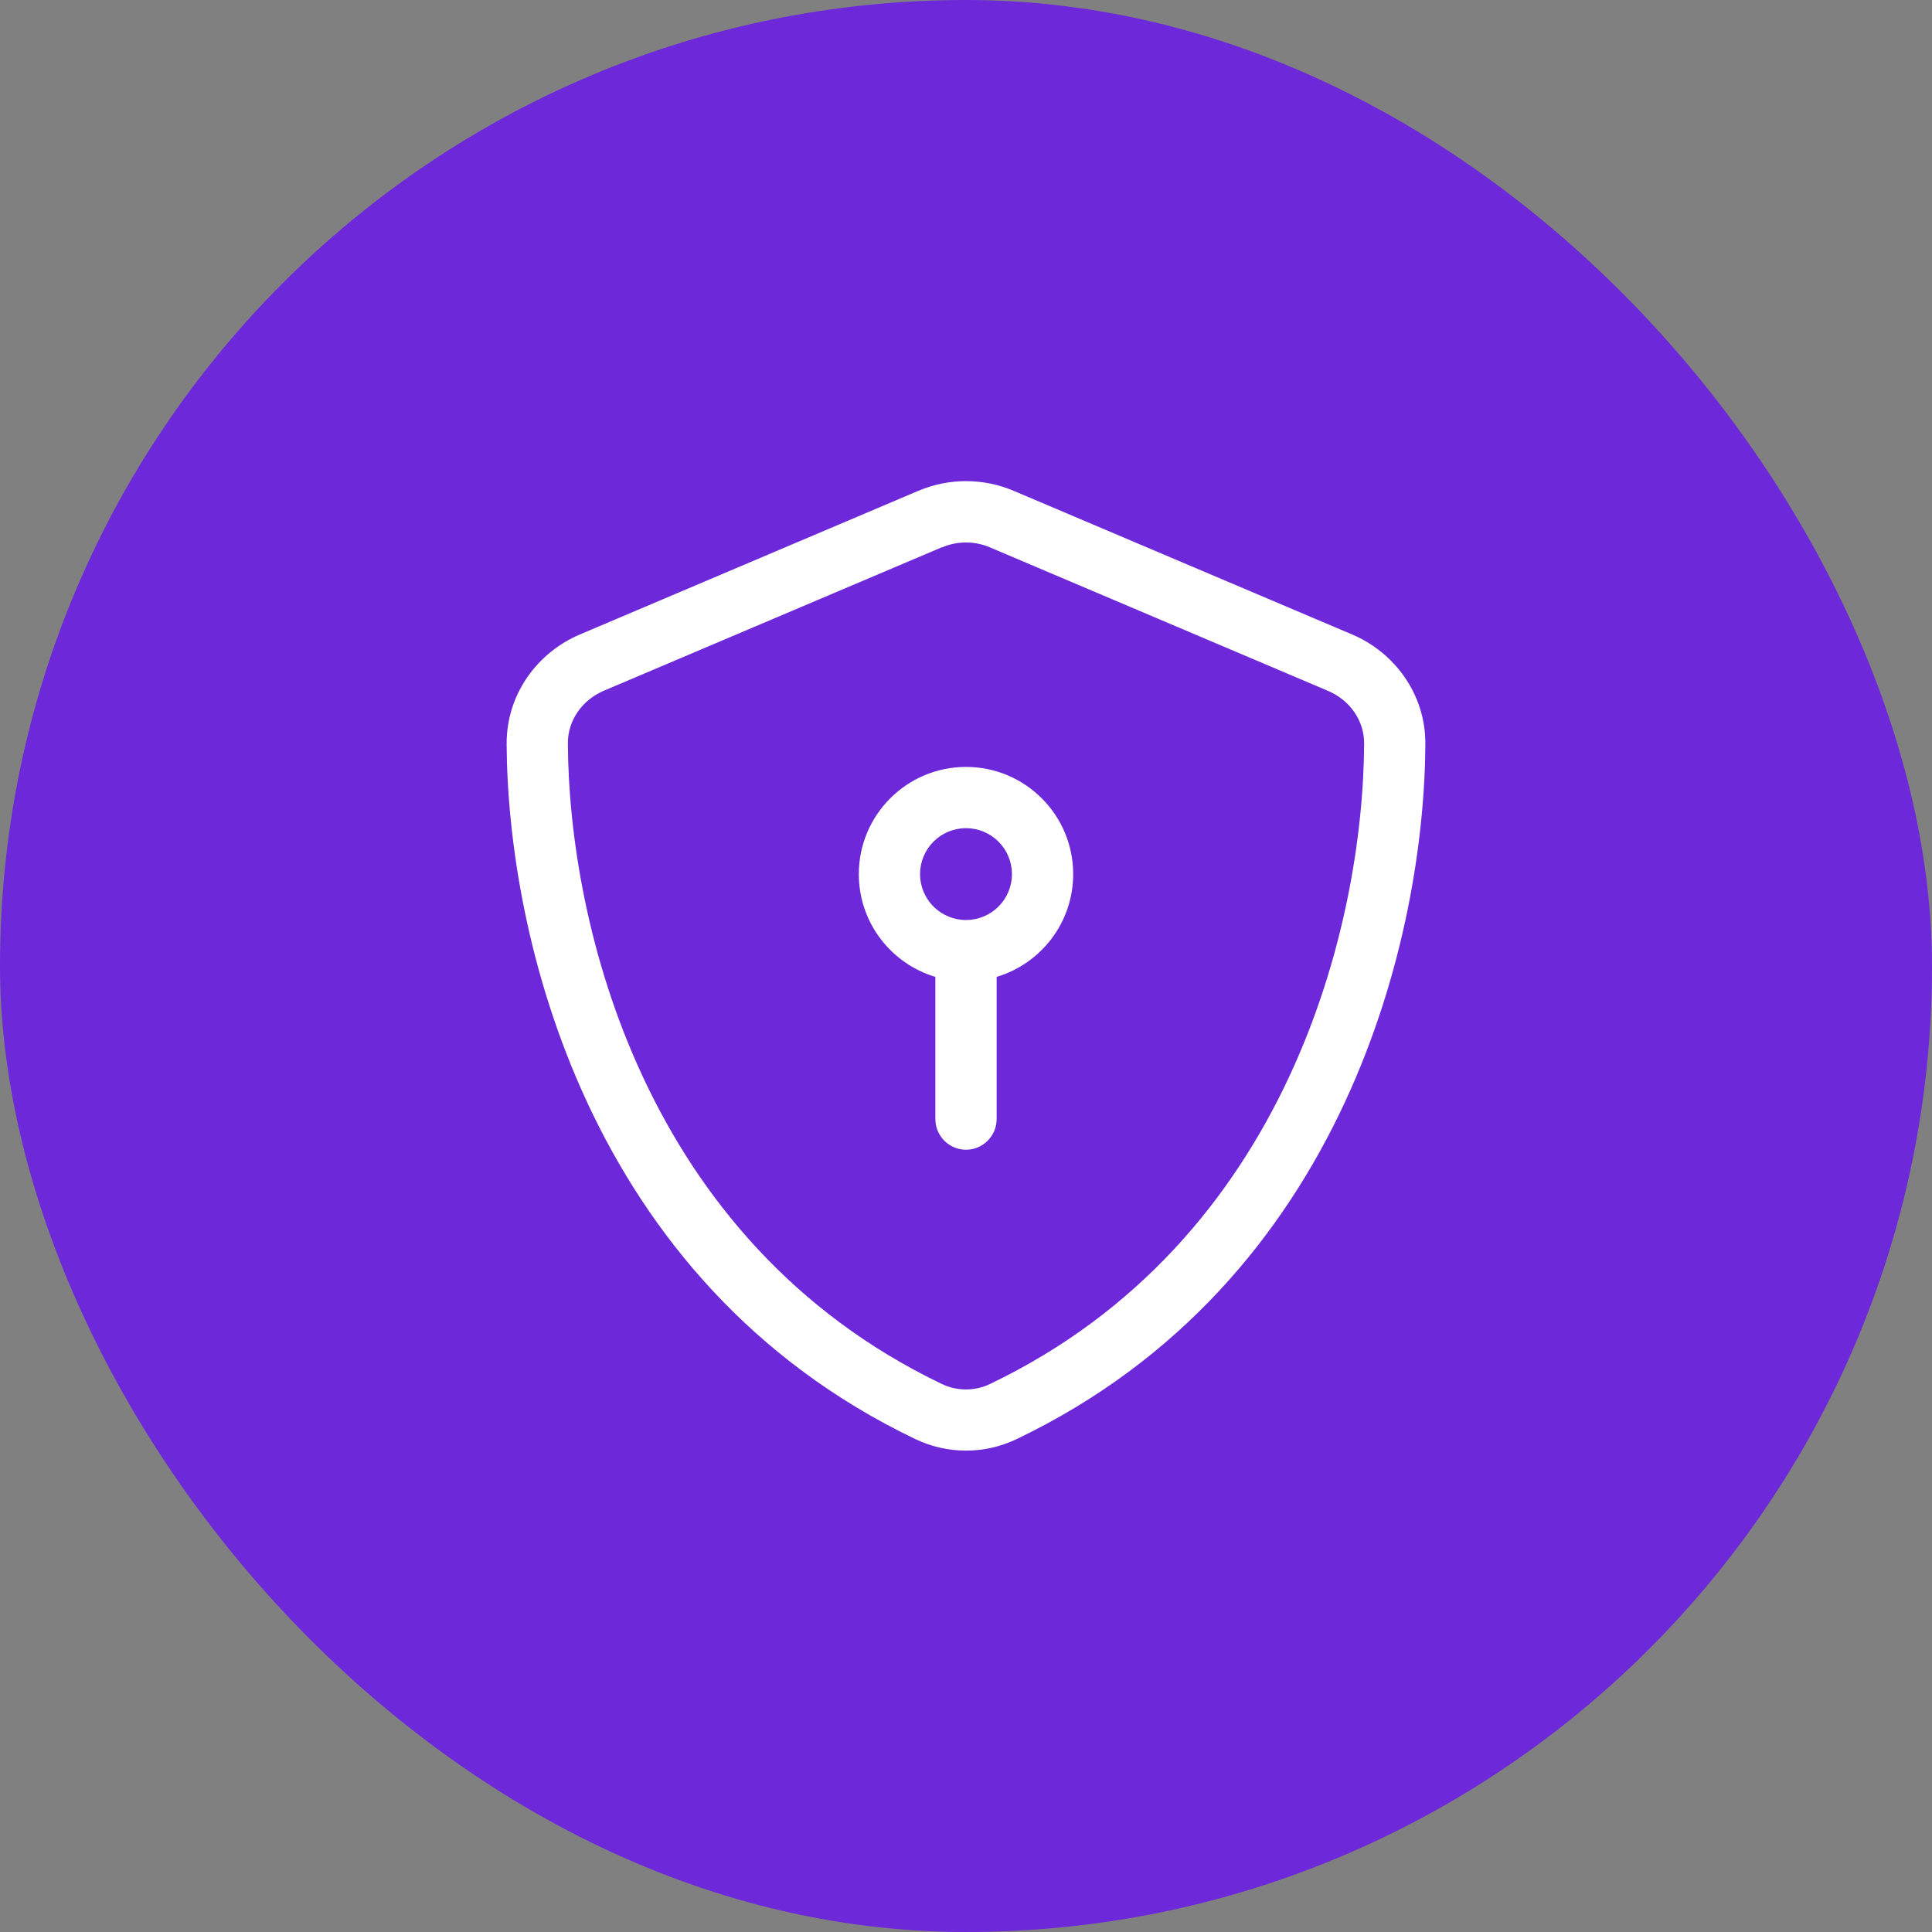 <svg width="69" height="69" viewBox="0 0 69 69" fill="none" xmlns="http://www.w3.org/2000/svg">
<rect x="0" y="0" width="69" height="69" fill="#808080" stroke="none"/>
<rect width="69" height="69" rx="34.5" fill="#6D28D9"/>
<path d="M33.645 19.549C34.192 19.316 34.808 19.316 35.355 19.549L47.434 24.676C48.206 25.004 48.726 25.735 48.719 26.562C48.685 32.988 46.025 44.322 35.355 49.429C34.815 49.688 34.179 49.688 33.639 49.429C22.968 44.315 20.316 32.981 20.281 26.556C20.274 25.729 20.794 24.997 21.566 24.669L33.645 19.542V19.549ZM36.209 17.532C35.115 17.067 33.885 17.067 32.791 17.532L20.712 22.659C19.208 23.295 18.087 24.778 18.094 26.569C18.128 33.351 20.917 45.758 32.695 51.398C33.837 51.944 35.163 51.944 36.305 51.398C48.083 45.758 50.872 33.351 50.906 26.569C50.913 24.778 49.792 23.295 48.288 22.659L36.209 17.532ZM34.5 29.577C34.935 29.577 35.352 29.75 35.66 30.058C35.968 30.365 36.141 30.783 36.141 31.218C36.141 31.653 35.968 32.07 35.66 32.378C35.352 32.685 34.935 32.858 34.5 32.858C34.065 32.858 33.648 32.685 33.34 32.378C33.032 32.07 32.859 31.653 32.859 31.218C32.859 30.783 33.032 30.365 33.34 30.058C33.648 29.75 34.065 29.577 34.5 29.577ZM38.328 31.218C38.328 29.105 36.612 27.39 34.5 27.39C32.388 27.39 30.672 29.105 30.672 31.218C30.672 32.954 31.827 34.417 33.406 34.889V39.968C33.406 40.569 33.898 41.062 34.5 41.062C35.102 41.062 35.594 40.569 35.594 39.968V34.889C37.173 34.417 38.328 32.954 38.328 31.218Z" fill="white"/>
</svg>
